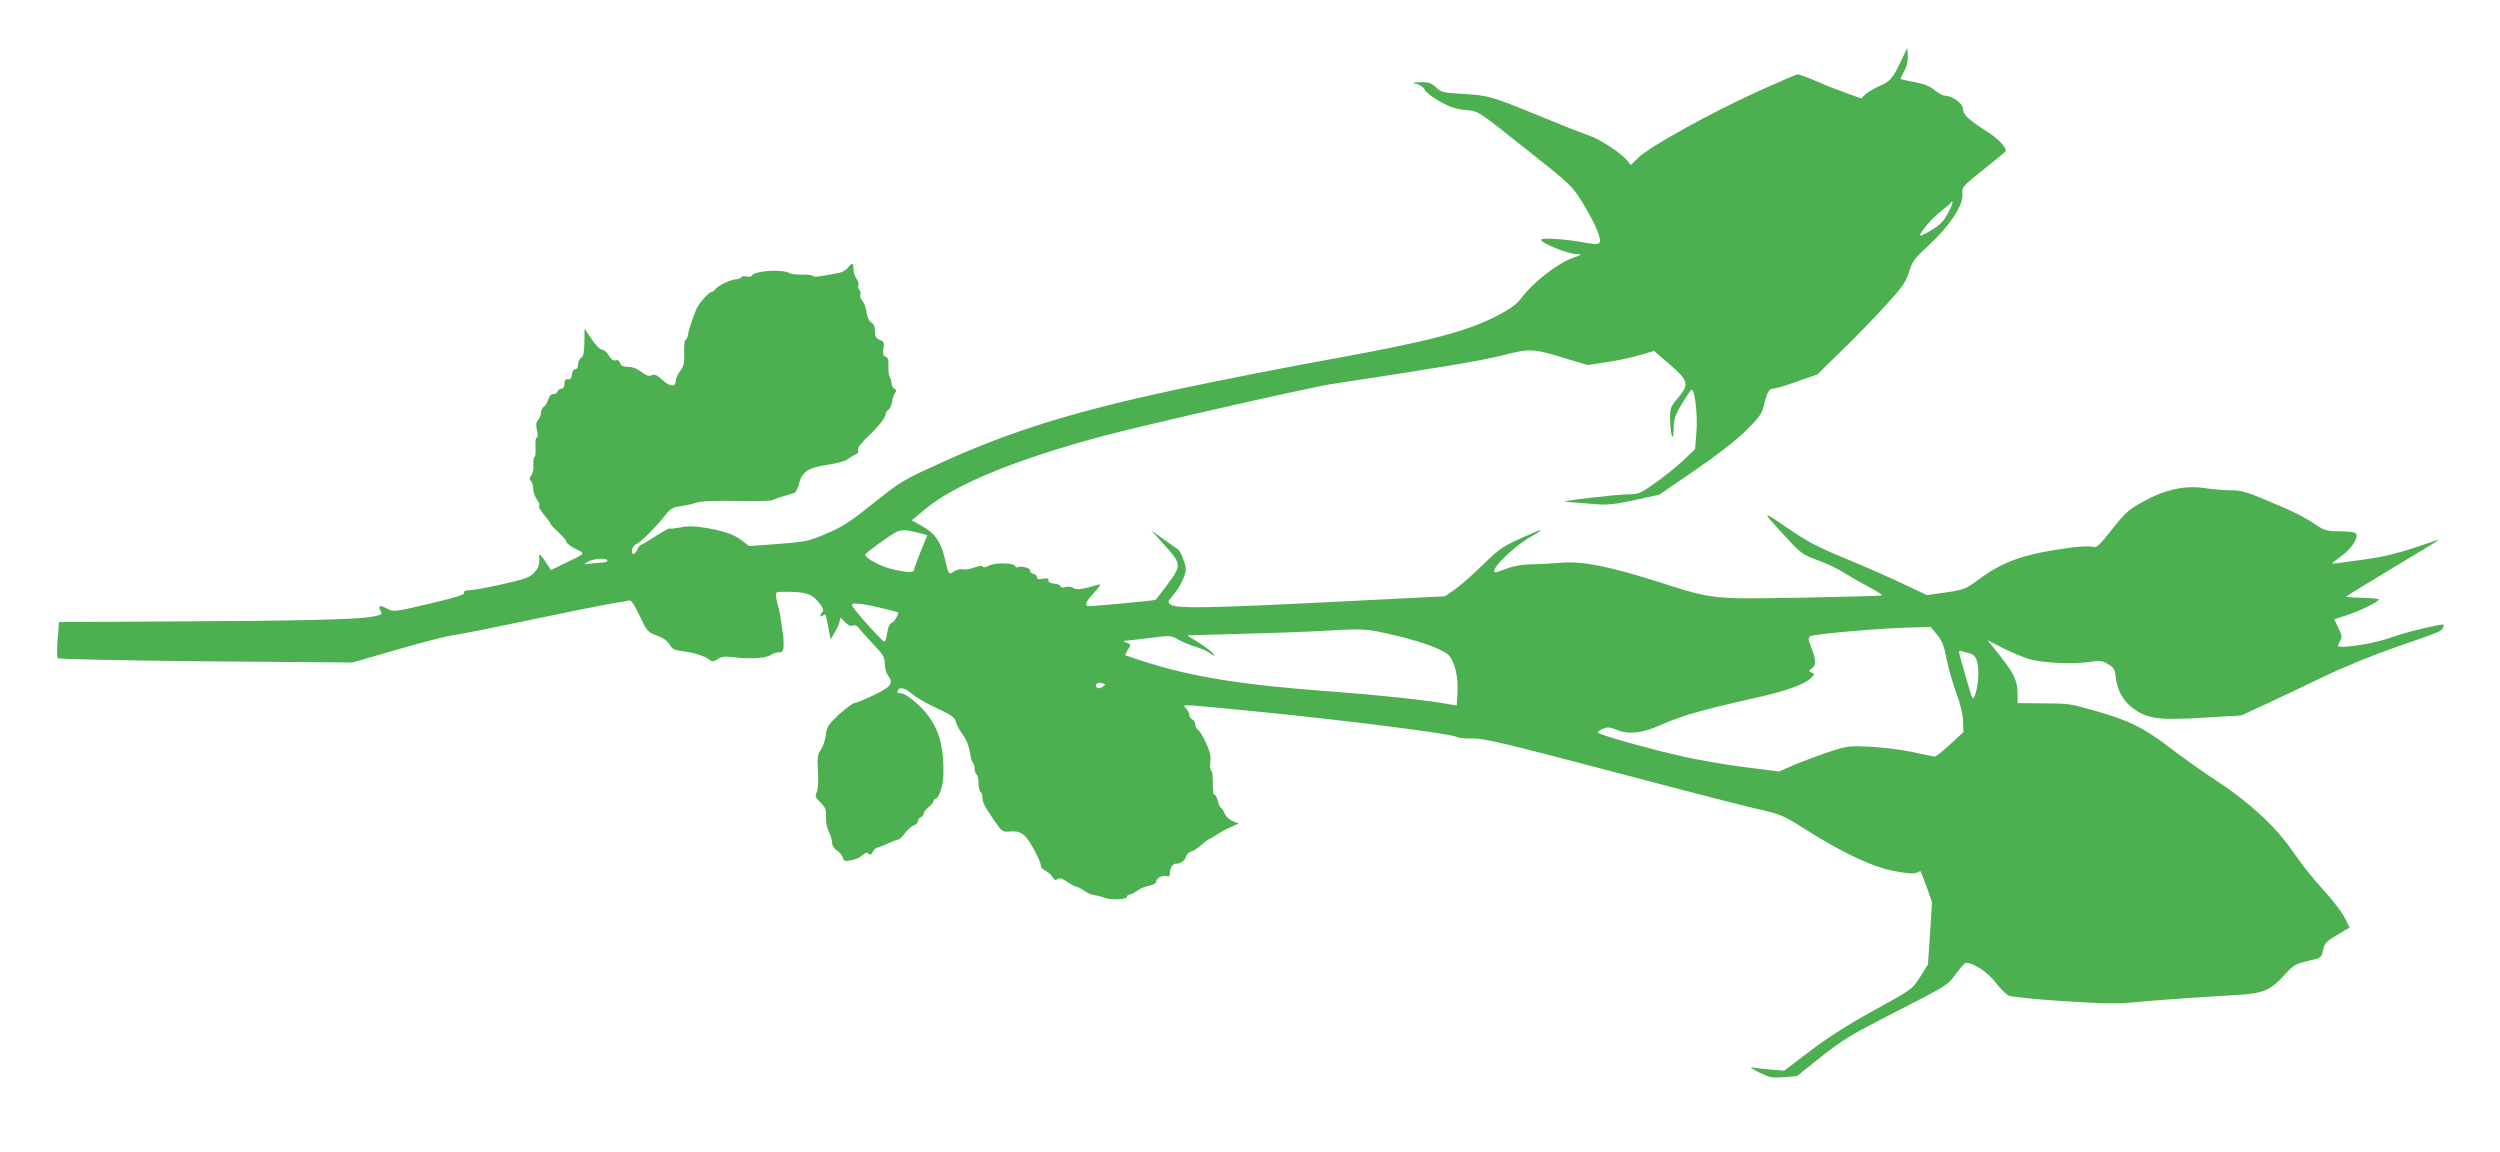 <?xml version="1.0" standalone="no"?>
<!DOCTYPE svg PUBLIC "-//W3C//DTD SVG 20010904//EN"
 "http://www.w3.org/TR/2001/REC-SVG-20010904/DTD/svg10.dtd">
<svg version="1.0" xmlns="http://www.w3.org/2000/svg"
 width="1280pt" height="590pt" viewBox="0 0 1280 590"
 preserveAspectRatio="xMidYMid meet">
<g transform="translate(0,590) scale(0.1,-0.1)"
fill="#4caf50" stroke="none">
<path d="M9732 5585 c-41 -86 -55 -103 -112 -127 -25 -11 -55 -29 -68 -40
l-22 -22 -68 24 c-37 13 -107 40 -157 62 -49 21 -95 38 -100 38 -6 0 -99 -40
-207 -89 -241 -110 -548 -280 -606 -335 l-43 -41 -17 22 c-28 37 -141 111
-196 129 -28 9 -139 53 -246 97 -256 105 -266 108 -397 116 -104 6 -115 9
-141 34 -23 22 -37 27 -78 26 -47 -1 -47 -1 -17 -10 17 -5 34 -18 38 -29 3
-10 36 -36 74 -58 51 -29 83 -40 132 -45 74 -8 52 6 336 -219 203 -161 213
-171 266 -256 30 -48 64 -113 76 -145 26 -71 20 -75 -77 -57 -94 17 -212 24
-212 12 0 -16 137 -72 178 -72 36 -1 35 -2 -26 -25 -74 -29 -189 -119 -247
-194 -32 -42 -59 -61 -136 -101 -153 -78 -350 -129 -829 -216 -228 -41 -595
-113 -815 -160 -511 -110 -833 -209 -1178 -365 -217 -98 -223 -102 -362 -213
-118 -95 -159 -122 -241 -157 -93 -40 -107 -43 -249 -54 l-150 -11 -29 23
c-41 34 -90 52 -185 69 -65 11 -97 12 -134 4 -27 -5 -52 -8 -56 -6 -4 3 -38
-15 -75 -40 -37 -24 -71 -44 -75 -44 -4 0 -13 -12 -19 -26 -7 -14 -16 -23 -21
-20 -14 9 -1 45 19 51 18 6 107 95 151 153 20 26 36 35 65 39 21 2 59 10 84
18 33 10 91 12 215 10 93 -2 174 0 180 4 8 6 42 17 112 37 7 2 18 23 24 47 15
62 47 83 150 98 46 7 90 19 98 27 8 7 25 18 37 23 16 6 22 14 17 24 -4 11 13
34 54 73 55 52 87 94 88 115 0 5 7 14 15 20 8 7 16 25 18 42 2 16 9 36 15 43
8 10 7 16 -4 22 -8 5 -14 17 -14 27 0 10 -4 24 -9 32 -5 8 -9 34 -7 57 1 31
-2 43 -15 48 -13 5 -15 14 -11 42 5 30 3 36 -19 44 -19 8 -24 17 -24 44 0 24
-6 38 -19 45 -11 7 -20 26 -24 51 -3 23 -13 50 -22 60 -9 10 -14 24 -10 30 4
6 1 17 -5 25 -6 8 -9 19 -5 25 3 5 -1 20 -9 32 -9 12 -16 35 -16 50 0 33 -6
35 -28 8 -10 -11 -28 -23 -42 -26 -101 -20 -135 -25 -137 -17 -2 4 -27 8 -56
7 -28 0 -56 3 -62 6 -34 24 -179 15 -196 -11 -3 -6 -16 -8 -27 -5 -11 4 -23 2
-27 -4 -3 -5 -15 -10 -25 -10 -26 0 -92 -31 -107 -50 -6 -8 -15 -15 -20 -15
-14 0 -71 -65 -80 -93 -6 -15 -16 -43 -23 -62 -7 -19 -15 -47 -17 -62 -3 -16
-9 -28 -13 -28 -5 0 -8 -29 -7 -64 2 -53 -2 -70 -20 -95 -13 -16 -23 -39 -23
-50 0 -34 -28 -32 -68 3 -29 27 -41 32 -55 25 -13 -8 -26 -3 -52 16 -22 17
-47 27 -69 27 -26 0 -37 5 -41 19 -4 13 -13 18 -24 14 -11 -3 -22 5 -34 25
-10 17 -26 30 -35 30 -10 0 -33 23 -53 54 l-36 54 -1 -71 c-1 -53 -5 -73 -17
-79 -8 -5 -15 -20 -15 -33 0 -15 -6 -25 -14 -25 -9 0 -16 -12 -18 -27 -2 -20
-8 -27 -20 -25 -13 2 -18 -4 -18 -23 0 -16 -6 -25 -15 -25 -9 0 -18 -7 -21
-15 -4 -9 -13 -14 -22 -13 -9 2 -19 -9 -25 -27 -5 -16 -16 -34 -23 -38 -8 -4
-14 -18 -14 -29 0 -12 -7 -29 -14 -37 -11 -12 -13 -26 -7 -54 6 -23 5 -37 -1
-37 -6 0 -8 -21 -6 -50 1 -28 -1 -50 -5 -50 -5 0 -7 -18 -6 -39 2 -22 -3 -46
-11 -55 -10 -13 -10 -20 -2 -28 7 -7 12 -25 12 -41 0 -16 9 -42 21 -58 11 -16
15 -29 9 -29 -6 0 5 -20 24 -44 20 -23 36 -46 36 -50 0 -3 18 -22 40 -42 22
-20 40 -42 40 -48 0 -7 21 -23 46 -36 53 -26 57 -21 -58 -76 l-67 -33 -31 47
c-20 30 -31 40 -30 27 4 -41 -1 -61 -25 -87 -20 -23 -45 -33 -162 -59 -76 -17
-152 -31 -170 -31 -21 0 -30 -4 -27 -13 4 -9 -39 -23 -148 -49 -216 -51 -211
-50 -248 -31 -37 19 -46 15 -31 -13 10 -18 6 -21 -52 -31 -81 -13 -376 -20
-1049 -23 l-546 -3 -7 -88 c-4 -49 -3 -93 1 -97 5 -5 347 -12 759 -16 l750 -6
225 65 c124 36 250 69 280 73 30 3 210 39 400 79 190 40 379 78 420 85 41 6
82 13 90 16 11 3 27 -20 55 -79 38 -80 42 -84 88 -101 32 -11 54 -27 65 -46
13 -23 25 -29 67 -34 57 -7 116 -26 138 -44 13 -11 20 -10 41 3 19 13 38 15
73 11 89 -12 173 -7 198 10 11 8 30 14 42 14 19 0 23 6 25 33 0 17 0 39 -1 47
-2 8 -4 29 -7 45 -7 53 -15 100 -21 115 -3 8 -7 27 -9 43 -4 26 -2 27 45 27
106 0 137 -10 171 -52 24 -29 29 -43 21 -51 -16 -16 -14 -32 3 -18 11 9 15 5
19 -21 4 -18 9 -48 13 -67 l7 -34 23 39 c13 21 24 48 24 58 0 17 3 16 24 -7
17 -18 31 -25 42 -20 10 4 22 0 29 -10 6 -9 39 -46 73 -82 54 -56 62 -71 62
-103 0 -21 7 -47 15 -58 32 -42 20 -59 -71 -103 -47 -22 -92 -41 -100 -41 -8
0 -42 -26 -77 -57 -56 -52 -63 -62 -69 -107 -3 -26 -15 -60 -25 -75 -17 -22
-19 -38 -15 -112 3 -53 0 -94 -7 -107 -9 -17 -6 -25 20 -51 26 -26 30 -38 28
-73 -1 -25 5 -56 14 -75 9 -18 17 -43 17 -56 0 -15 10 -31 24 -41 14 -8 28
-25 31 -37 6 -18 12 -20 43 -14 21 4 46 15 58 26 15 14 23 16 31 8 8 -8 14 -5
22 10 7 12 16 21 22 21 6 0 31 10 57 22 26 12 50 21 54 20 3 -1 18 14 32 33
14 18 35 37 46 40 11 3 20 13 20 21 0 8 7 17 15 20 8 4 15 12 15 19 0 8 11 22
25 33 14 11 25 25 25 31 0 6 4 11 9 11 17 0 40 66 41 120 5 169 -33 274 -131
364 -38 35 -70 56 -85 56 -15 0 -22 5 -18 13 8 22 37 16 74 -16 19 -17 75 -49
126 -73 76 -35 93 -47 98 -70 4 -16 21 -46 37 -68 18 -25 31 -58 35 -88 4 -27
11 -51 15 -54 5 -3 9 -16 9 -29 0 -13 5 -27 10 -30 6 -3 10 -24 10 -45 0 -21
5 -42 10 -45 6 -3 10 -16 10 -28 0 -25 10 -44 63 -122 38 -54 40 -56 80 -52
33 2 49 -2 72 -21 26 -22 84 -129 85 -158 0 -6 12 -17 26 -24 14 -8 30 -23 35
-33 8 -13 14 -16 23 -8 10 8 23 4 50 -14 20 -14 42 -25 47 -25 6 0 23 -9 37
-19 15 -10 32 -19 37 -20 24 -4 61 -13 75 -19 29 -11 110 -8 110 6 0 6 6 12
14 12 7 0 24 9 38 19 13 11 41 22 61 26 21 4 37 13 37 21 0 18 34 36 54 28 12
-5 16 0 16 19 0 22 16 46 30 45 20 -3 49 17 52 35 2 12 12 23 26 27 12 3 34
17 50 31 15 14 34 28 42 32 8 4 29 16 45 27 17 11 47 27 68 36 l39 17 -31 13
c-17 7 -35 24 -40 38 -6 13 -14 27 -20 30 -5 3 -12 20 -16 36 -4 17 -11 30
-15 30 -9 0 -10 11 -11 87 0 18 -4 35 -8 38 -5 3 -7 22 -4 43 4 29 -2 54 -22
98 -15 32 -33 63 -41 67 -8 4 -14 17 -14 28 0 11 -7 22 -15 25 -8 4 -15 13
-15 22 0 8 -7 24 -17 34 -21 24 -47 25 382 -17 428 -42 985 -113 1003 -128 7
-5 43 -9 80 -8 58 1 150 -20 697 -164 347 -92 688 -180 759 -196 124 -28 135
-33 246 -103 194 -123 349 -196 460 -216 64 -12 101 -15 113 -8 10 5 20 8 21
6 2 -2 15 -38 31 -80 l27 -77 -10 -160 -11 -159 -40 -64 c-40 -63 -40 -63
-238 -172 -134 -74 -240 -142 -328 -209 l-130 -99 -70 6 c-38 3 -81 8 -95 11
-14 3 2 -8 35 -25 54 -27 67 -30 128 -25 l67 5 125 100 c112 88 155 114 386
232 257 131 261 134 302 190 23 32 47 58 53 58 38 1 109 -46 150 -99 25 -32
56 -63 69 -69 14 -6 140 -19 282 -28 205 -13 280 -14 368 -5 60 6 180 15 265
21 85 5 202 12 260 16 128 8 166 24 236 102 47 51 57 57 120 72 69 15 69 15
78 55 8 36 16 45 72 78 l64 38 -26 52 c-15 29 -66 95 -114 147 -48 52 -114
136 -147 185 -82 123 -224 256 -385 361 -69 45 -182 125 -250 177 -134 103
-211 140 -393 191 -120 34 -122 34 -262 35 l-123 1 0 38 c0 82 -15 112 -119
241 l-35 43 79 -40 c44 -22 103 -47 130 -55 67 -21 220 -29 305 -17 62 9 73 8
103 -10 29 -17 35 -28 39 -63 9 -77 41 -132 101 -172 71 -47 129 -53 362 -39
l180 11 120 55 c66 31 200 94 297 141 104 50 258 113 370 152 246 85 235 81
247 103 10 19 7 19 -92 -3 -56 -12 -140 -36 -187 -53 -80 -29 -260 -55 -260
-38 0 3 5 15 12 26 10 16 9 27 -9 64 l-22 45 67 22 c67 22 162 69 162 80 0 3
-37 7 -82 8 -45 1 -84 4 -86 6 -2 1 105 67 237 146 132 79 239 144 238 145 -1
1 -58 -17 -127 -41 -87 -29 -163 -47 -250 -59 -69 -9 -135 -18 -147 -20 -13
-2 -23 -2 -23 -1 0 2 21 19 48 38 56 41 94 103 71 118 -7 5 -45 9 -83 9 -61 0
-75 4 -120 34 -67 44 -107 64 -252 125 -102 43 -132 51 -184 51 -33 0 -93 5
-133 11 -99 15 -202 -7 -314 -69 -73 -40 -91 -56 -160 -143 -65 -83 -80 -96
-97 -89 -12 4 -52 3 -91 -1 -251 -32 -361 -68 -490 -163 -70 -52 -77 -55 -171
-69 l-98 -14 -125 59 c-69 33 -202 91 -296 130 -139 57 -192 85 -295 156 -136
93 -135 91 4 -59 65 -71 78 -80 152 -107 45 -16 105 -45 135 -64 30 -19 87
-52 127 -73 40 -21 70 -40 67 -43 -3 -3 -186 -8 -407 -12 -466 -8 -454 -10
-738 81 -252 80 -391 107 -495 98 -44 -4 -113 -8 -152 -8 -47 -1 -91 -8 -125
-21 -29 -11 -56 -20 -60 -20 -41 0 84 127 175 179 68 38 74 48 15 22 -156 -68
-164 -73 -258 -165 -52 -51 -117 -108 -144 -126 l-48 -33 -557 -28 c-636 -32
-818 -36 -846 -15 -18 13 -17 15 15 53 18 21 40 59 50 84 15 40 15 48 1 89 -8
25 -21 50 -30 57 -9 6 -43 31 -76 54 l-60 43 70 -78 c85 -94 85 -102 9 -203
-30 -40 -55 -73 -57 -74 -15 -5 -344 -36 -349 -32 -15 8 -7 24 35 70 30 32 36
44 22 40 -80 -24 -116 -29 -129 -18 -8 7 -25 9 -40 5 -16 -4 -26 -2 -26 4 0 6
-15 12 -32 14 -22 2 -32 8 -30 17 2 10 -5 12 -28 8 -22 -5 -30 -3 -30 7 0 8
-9 16 -21 19 -12 3 -18 10 -15 16 7 11 -48 26 -63 17 -5 -4 -11 -1 -13 5 -6
17 -101 20 -134 3 -17 -9 -30 -11 -32 -5 -2 6 -19 4 -44 -5 -23 -8 -49 -12
-59 -9 -10 4 -29 -1 -43 -10 -29 -19 -29 -20 -51 75 -20 82 -53 125 -129 165
l-38 21 74 61 c150 124 465 253 911 372 201 54 1058 249 1167 265 562 85 767
120 870 146 145 37 158 36 322 -14 l117 -35 98 15 c54 8 130 24 170 36 l72 21
80 -69 c97 -83 101 -101 41 -173 -37 -44 -40 -51 -39 -107 1 -85 17 -127 18
-50 1 51 7 70 42 128 23 38 45 70 49 73 16 10 33 -127 26 -216 l-7 -88 -58
-56 c-32 -30 -96 -82 -142 -115 -78 -55 -88 -60 -139 -61 -67 0 -367 -36 -325
-38 17 -1 74 -6 127 -10 87 -8 109 -6 225 18 l128 28 180 123 c113 77 211 153
262 203 71 70 83 87 94 131 16 68 26 86 49 86 10 0 65 16 122 37 l103 36 129
126 c71 69 172 174 226 233 82 91 99 116 115 167 16 54 27 68 101 136 105 96
178 207 172 262 -4 35 -3 37 109 126 62 49 113 92 113 94 0 22 -44 67 -99 101
-90 57 -121 86 -121 116 0 26 -55 66 -92 66 -11 0 -35 13 -52 28 -23 20 -52
32 -104 42 -40 7 -72 15 -72 16 0 2 9 21 21 43 13 25 19 53 17 78 l-3 38 -33
-70z m241 -777 c-21 -40 -41 -61 -82 -85 -30 -18 -56 -31 -59 -29 -8 9 60 90
105 124 26 20 50 40 52 45 1 4 5 6 8 3 3 -2 -8 -29 -24 -58z m-5262 -1638 l37
-10 -34 -83 c-18 -45 -34 -88 -34 -94 0 -17 -41 -15 -120 5 -58 15 -130 55
-130 72 0 8 114 91 155 114 30 16 53 15 126 -4z m-1601 -140 c0 -5 -10 -10
-22 -10 -13 0 -41 -3 -63 -6 -39 -5 -40 -5 -15 10 28 17 100 21 100 6z m1394
-241 c50 -12 92 -23 94 -24 7 -6 -23 -55 -33 -55 -7 0 -15 -15 -19 -32 -8 -47
-11 -57 -18 -63 -5 -6 -160 166 -166 186 -6 15 44 11 142 -12z m5414 -139 c26
-32 36 -57 48 -122 9 -46 31 -123 49 -173 21 -55 35 -112 36 -146 l2 -57 -68
-63 c-38 -35 -73 -63 -79 -63 -6 1 -58 11 -116 24 -58 12 -155 24 -216 27
-106 5 -116 4 -210 -27 -54 -18 -134 -48 -177 -66 l-78 -34 -167 21 c-92 11
-237 36 -322 55 -176 39 -440 114 -440 124 0 4 13 13 28 19 22 9 35 9 65 -4
66 -28 136 -20 239 27 97 43 208 75 468 133 165 37 259 70 293 104 19 19 20
21 3 27 -17 7 -17 8 2 23 23 17 21 44 -9 118 -11 26 -11 35 -1 45 12 12 383
44 542 46 l75 2 33 -40z m-2806 4 c149 -33 262 -73 300 -104 35 -30 56 -112
50 -204 l-4 -58 -36 6 c-124 22 -365 48 -612 66 -452 33 -714 75 -965 157 -44
14 -81 27 -83 28 -2 2 4 15 13 29 17 25 16 26 -6 35 -21 9 -22 10 -4 11 11 0
67 7 125 14 103 13 106 13 145 -10 22 -12 60 -28 85 -35 25 -7 59 -22 75 -33
27 -18 29 -19 15 -1 -8 10 -41 35 -73 55 l-59 37 289 8 c158 4 342 11 408 15
201 12 221 11 337 -16z m2975 -100 c31 -8 43 -40 42 -112 -1 -62 -23 -138 -32
-112 -12 30 -67 224 -67 233 0 5 7 6 16 3 9 -3 27 -9 41 -12z m-4442 -171
c-12 -8 -23 -9 -28 -4 -15 15 1 30 24 24 21 -6 21 -7 4 -20z"/>
</g>
</svg>
